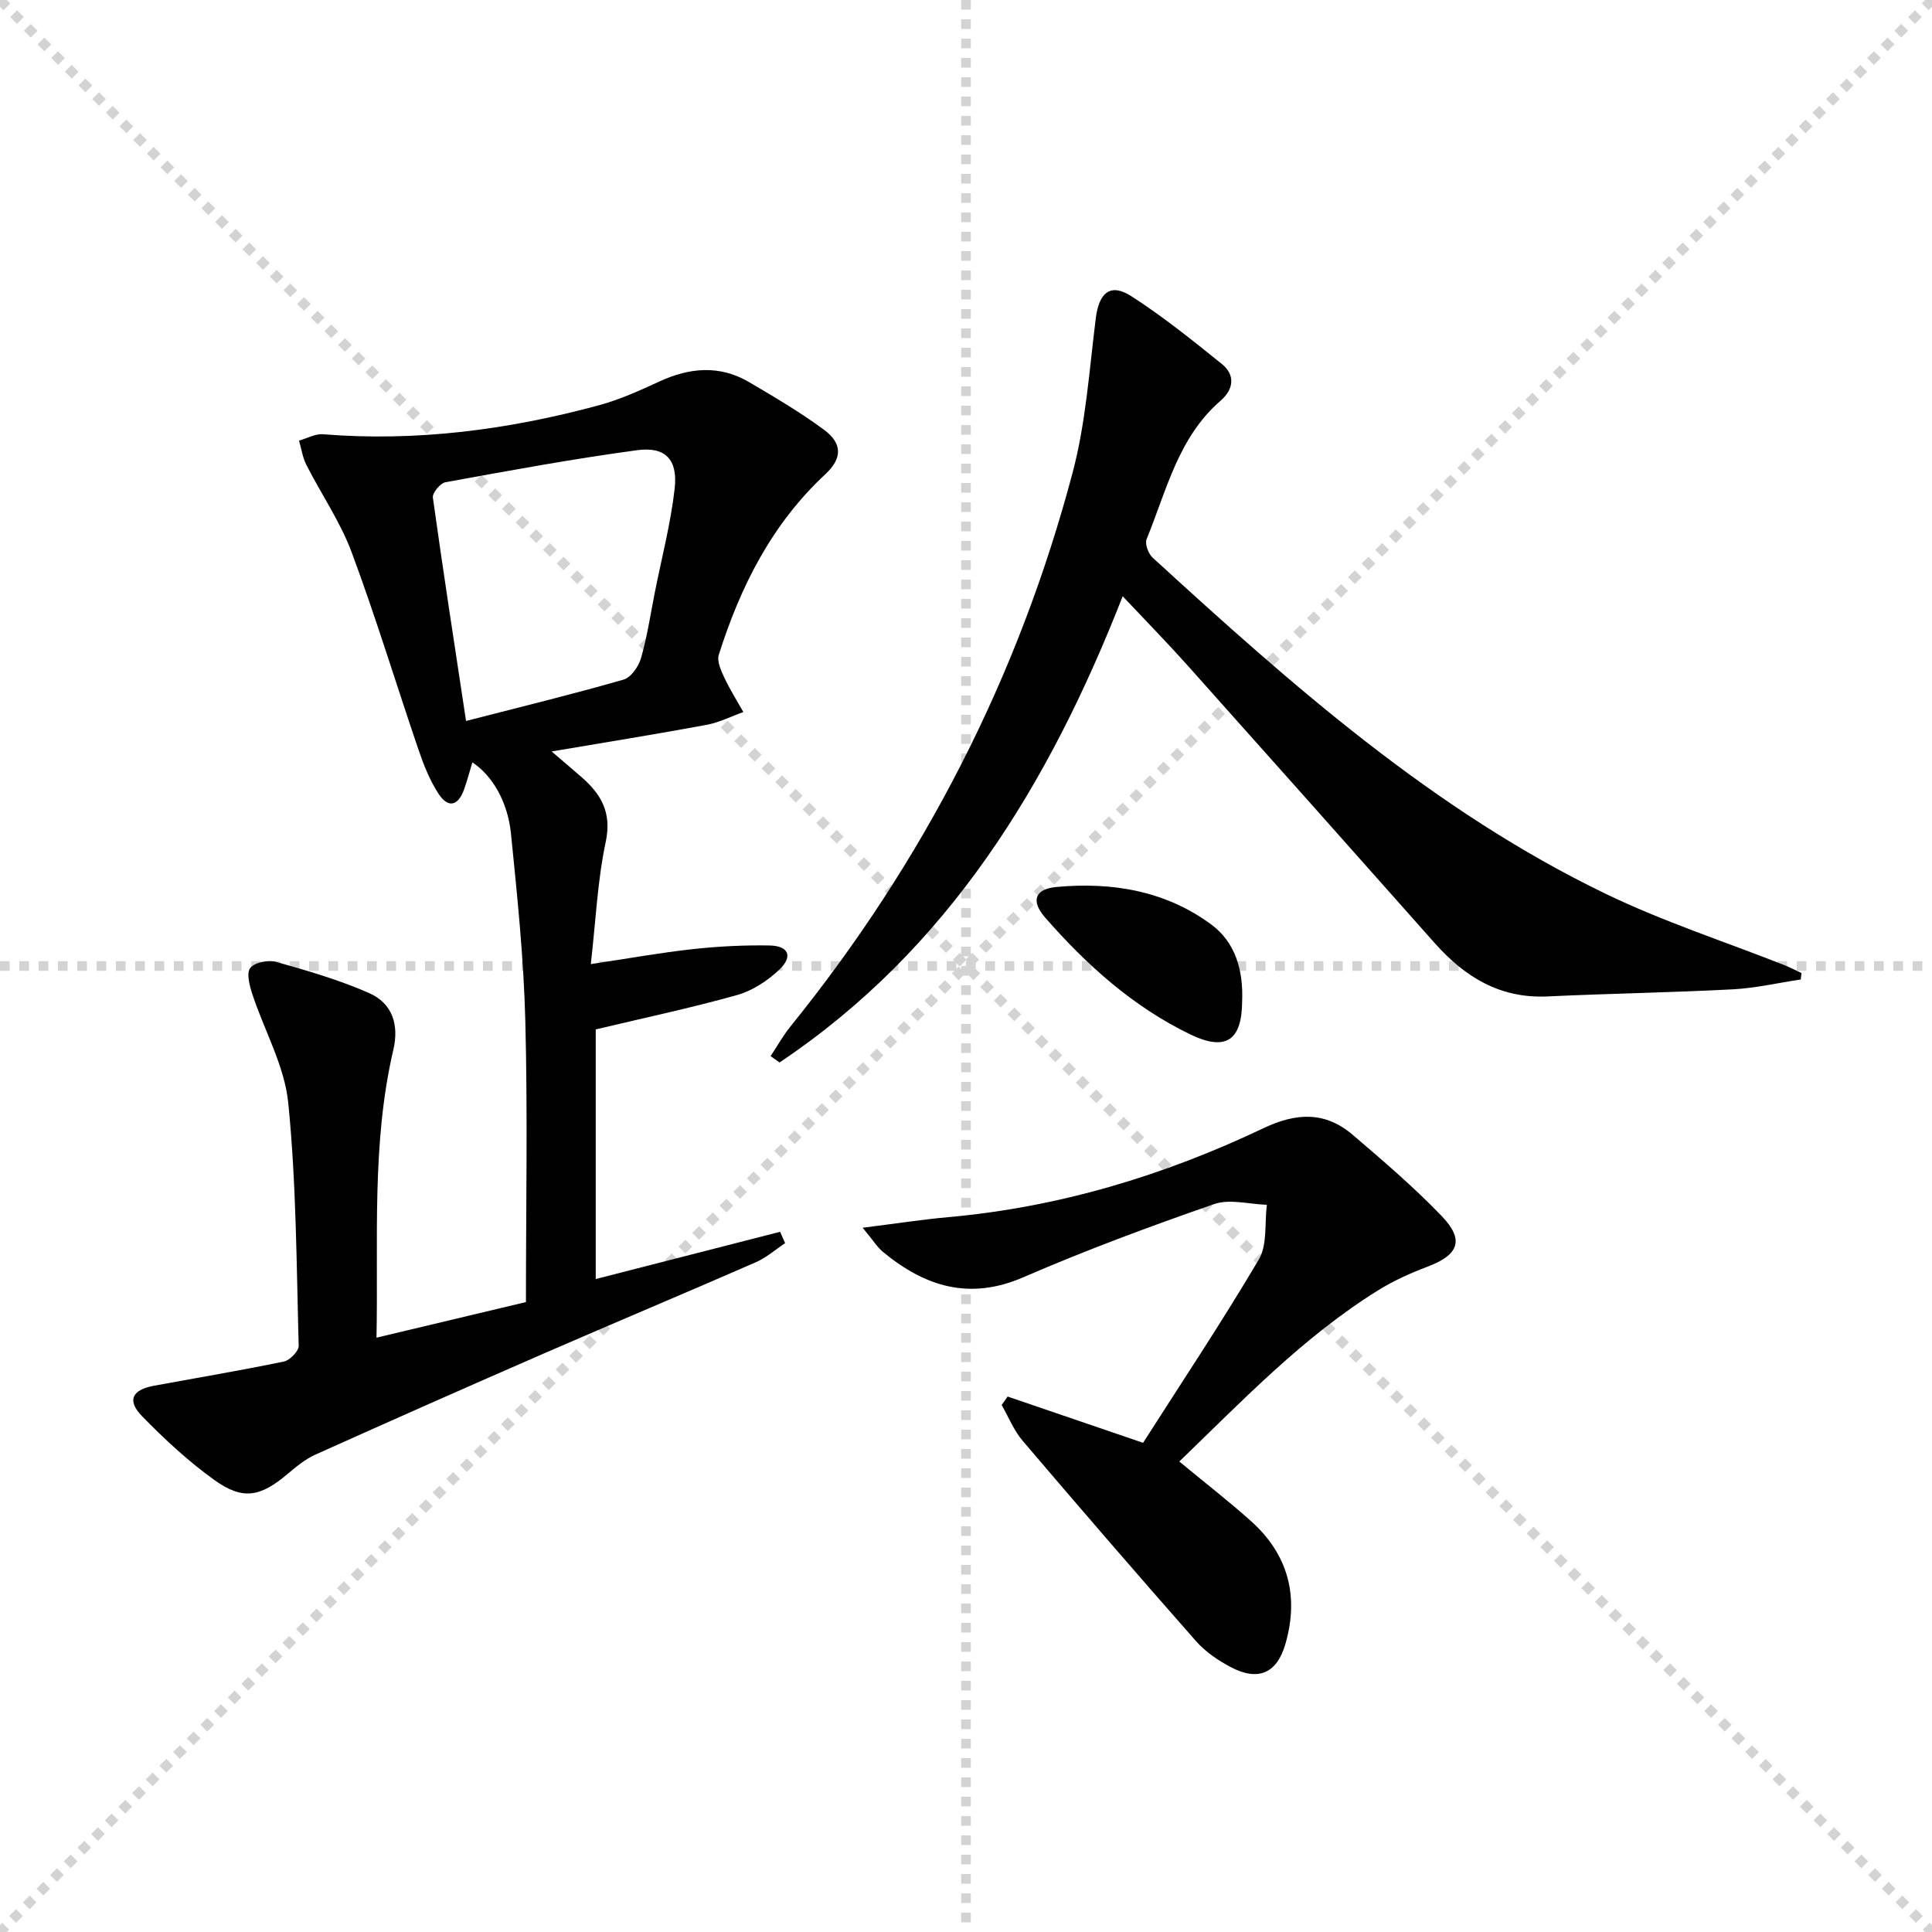 <svg enable-background="new 0 0 400 400" viewBox="0 0 400 400" xmlns="http://www.w3.org/2000/svg"><g stroke="lightgray" stroke-dasharray="1,1" stroke-width="1" transform="scale(2, 2)"><line x1="0" y1="0" x2="200" y2="200"></line><line x1="200" y1="0" x2="0" y2="200"></line><line x1="100" y1="0" x2="100" y2="200"></line><line x1="0" y1="100" x2="200" y2="100"></line></g><g fill="#010102"><path d="m108.89 269.58c0-19.68.37-38.99-.13-58.28-.33-12.93-1.67-25.84-2.97-38.72-.68-6.68-3.93-12.07-7.99-14.74-.61 1.99-1.08 3.86-1.74 5.66-1.24 3.39-3.28 3.86-5.26.85-1.79-2.73-3.04-5.89-4.11-9-4.66-13.65-8.85-27.48-13.88-41-2.35-6.32-6.3-12.04-9.38-18.1-.78-1.54-1.03-3.35-1.52-5.03 1.66-.46 3.36-1.44 4.98-1.31 19.43 1.56 38.43-.94 57.13-6.01 4.29-1.16 8.42-3.04 12.48-4.91 6.28-2.9 12.5-3.46 18.6.13 5.29 3.11 10.61 6.24 15.53 9.88 3.84 2.85 3.74 5.94.24 9.19-11.06 10.29-17.59 23.25-22.05 37.38-.42 1.32.44 3.21 1.11 4.65 1.15 2.48 2.63 4.81 3.97 7.2-2.55.91-5.03 2.18-7.65 2.66-10.24 1.9-20.53 3.55-32.04 5.5 2.52 2.16 4.33 3.69 6.12 5.25 4.11 3.57 6.38 7.38 5.08 13.47-1.71 8.03-2.06 16.35-3.09 25.31 7.79-1.17 14.41-2.37 21.08-3.1 5.27-.58 10.61-.85 15.91-.76 3.96.07 4.92 2.25 2.07 4.97-2.42 2.32-5.58 4.39-8.77 5.29-9.54 2.68-19.25 4.73-29.27 7.12v51.68c12.79-3.28 25.48-6.53 38.17-9.78.35.78.69 1.56 1.04 2.35-2 1.33-3.86 2.99-6.03 3.94-14.6 6.38-29.3 12.54-43.91 18.9-15.82 6.89-31.6 13.88-47.35 20.96-2.08.94-3.94 2.48-5.71 3.98-5.65 4.77-9.27 5.5-15.21 1.23-5.36-3.85-10.28-8.43-14.91-13.16-3.2-3.27-2.11-5.49 2.45-6.33 8.97-1.65 17.97-3.16 26.9-5.01 1.24-.26 3.09-2.16 3.06-3.26-.46-16.78-.49-33.62-2.16-50.29-.77-7.68-4.97-14.99-7.44-22.52-.57-1.75-1.26-4.36-.42-5.42.91-1.16 3.73-1.71 5.36-1.25 6.5 1.83 13.06 3.73 19.23 6.45 4.82 2.13 6.24 6.52 5.03 11.73-4.55 19.51-3.09 39.34-3.49 59.62 10.44-2.49 20.39-4.86 30.94-7.37zm-12.4-120.31c11.58-2.98 22.15-5.56 32.6-8.56 1.55-.44 3.13-2.73 3.63-4.47 1.28-4.45 1.96-9.07 2.86-13.62 1.42-7.14 3.28-14.23 4.1-21.44.69-6.04-1.91-8.77-7.78-7.97-13.28 1.79-26.48 4.23-39.67 6.63-1.07.19-2.74 2.21-2.61 3.16 2.09 15.05 4.42 30.07 6.87 46.27z"/><path d="m372.83 202.79c-4.68.7-9.34 1.79-14.05 2.04-12.79.67-25.6.87-38.38 1.47-9.86.47-17.16-4.05-23.4-11.09-17.01-19.17-34.04-38.32-51.12-57.43-4.19-4.69-8.59-9.18-13.44-14.33-15.29 39.05-36.14 73.15-71.04 96.52-.62-.44-1.24-.87-1.86-1.31 1.38-2.08 2.61-4.29 4.18-6.22 27.54-34.09 47.15-72.29 58.36-114.61 2.74-10.35 3.45-21.26 4.79-31.94.67-5.3 3.01-7.35 7.34-4.58 6.54 4.2 12.64 9.12 18.71 14 2.9 2.33 2.51 5.29-.22 7.66-8.78 7.6-11.18 18.6-15.31 28.66-.4.97.37 3.02 1.26 3.83 28.87 26.44 58.18 52.41 93.82 69.61 11.93 5.76 24.64 9.88 36.99 14.76 1.2.48 2.35 1.08 3.52 1.63-.05.44-.1.89-.15 1.33z"/><path d="m208.62 289.14c8.95 3.06 17.91 6.12 28.04 9.58 7.93-12.42 16.3-24.98 23.97-37.96 1.79-3.04 1.17-7.51 1.66-11.32-3.66-.11-7.68-1.27-10.91-.15-13.32 4.63-26.57 9.54-39.5 15.15-11.17 4.84-20.35 1.94-29.03-5.21-1.21-.99-2.06-2.41-4.25-5.04 6.82-.85 12.25-1.7 17.7-2.19 22.92-2.05 44.62-8.59 65.29-18.42 6.82-3.24 12.77-3.49 18.47 1.37 6.31 5.39 12.65 10.81 18.39 16.78 4.81 4.99 3.58 8.06-2.87 10.51-3.56 1.35-7.09 2.93-10.31 4.94-15.51 9.65-28.01 22.79-41.11 35.41 5.19 4.3 10.17 8.15 14.85 12.34 7.67 6.88 9.96 15.47 7.15 25.34-1.76 6.19-5.66 7.9-11.38 4.87-2.6-1.38-5.21-3.15-7.14-5.34-12.1-13.73-24.06-27.58-35.92-41.51-1.82-2.14-2.91-4.91-4.34-7.4.4-.58.82-1.17 1.24-1.75z"/><path d="m257.17 207.38c-.06 7.95-3.3 10.37-10.74 6.78-11.85-5.72-21.49-14.4-30.06-24.21-3-3.44-2.09-5.9 2.34-6.31 11.51-1.07 22.6.78 32.06 7.76 4.9 3.61 6.69 9.32 6.4 15.98z"/></g></svg>